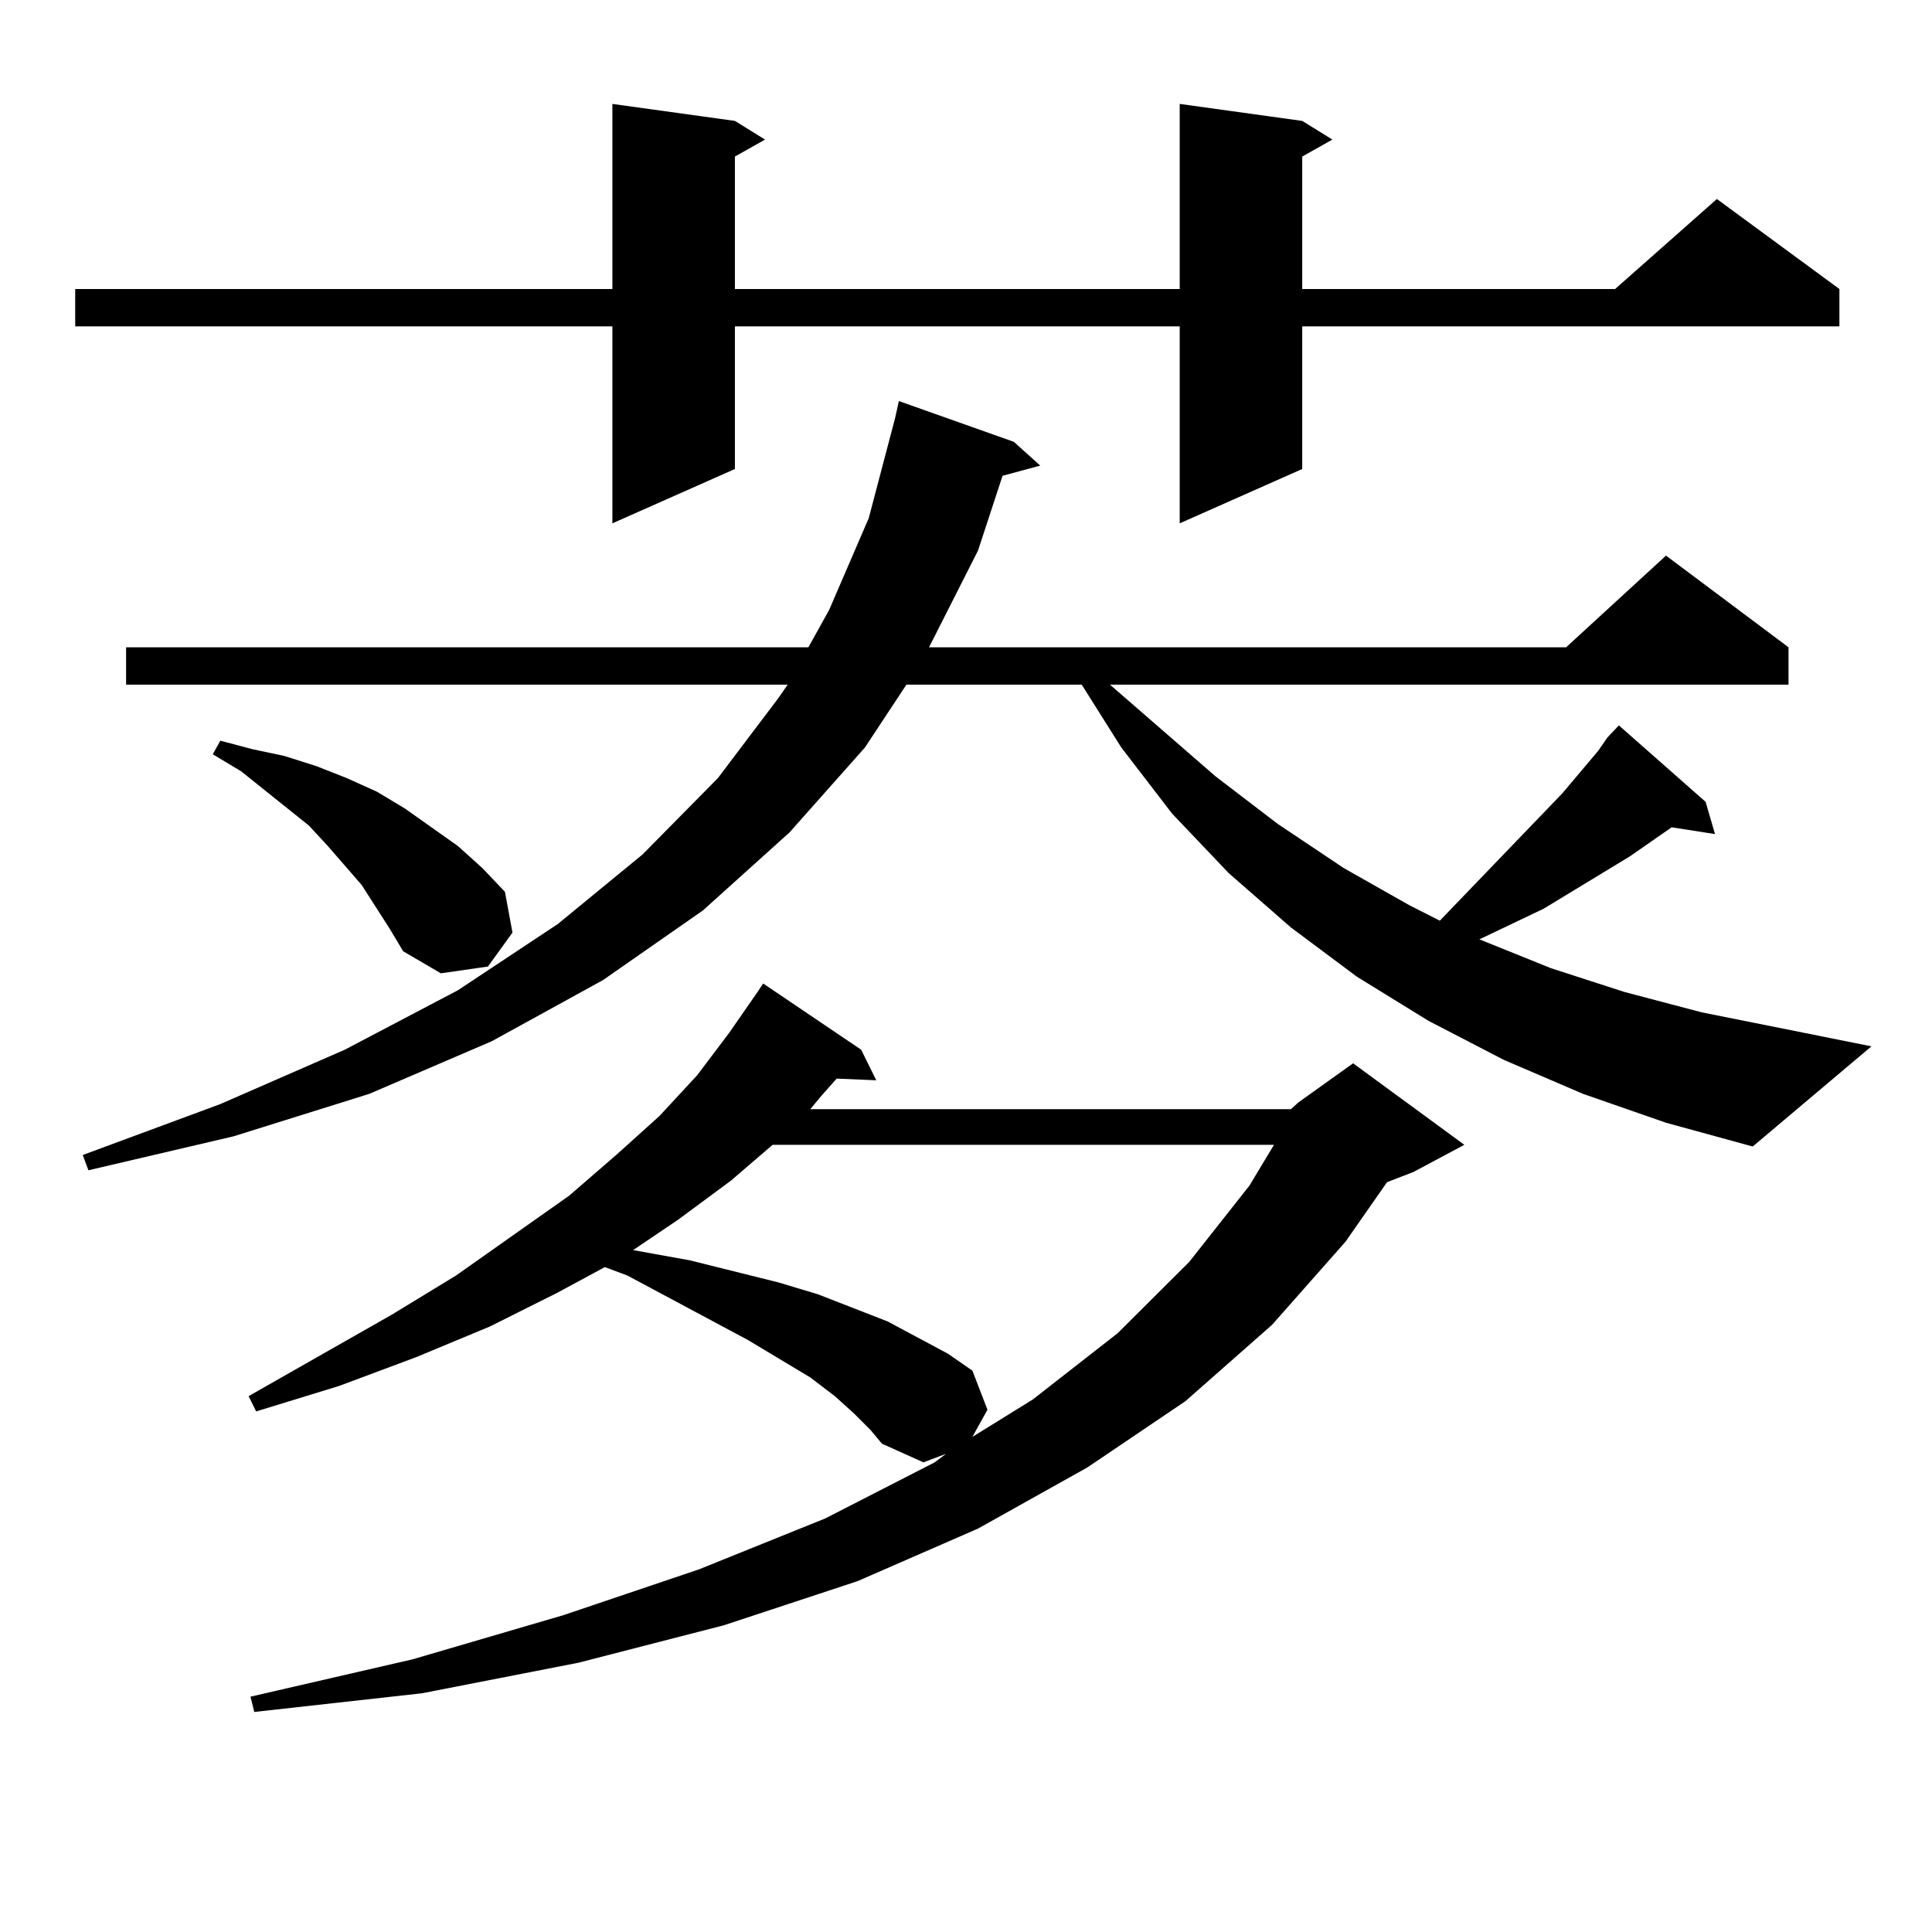<?xml version="1.0" encoding="utf-8"?>
<!-- Generator: Adobe Illustrator 16.0.0, SVG Export Plug-In . SVG Version: 6.00 Build 0)  -->
<!DOCTYPE svg PUBLIC "-//W3C//DTD SVG 1.1//EN" "http://www.w3.org/Graphics/SVG/1.1/DTD/svg11.dtd">
<svg version="1.1" id="图层_1" xmlns="http://www.w3.org/2000/svg" xmlns:xlink="http://www.w3.org/1999/xlink" x="0px" y="0px"
	 width="1000px" height="1000px" viewBox="0 0 1000 1000" enable-background="new 0 0 1000 1000" xml:space="preserve">
<path d="M674.032,62.578l15.609,9.668l-15.609,8.789v68.555h161.947l52.682-46.582l63.413,46.582v19.336H674.032v73.828
	l-63.413,28.125V168.926H380.381v73.828l-63.413,28.125V168.926H38.926V149.59h278.042V53.789l63.413,8.789l15.609,9.668
	l-15.609,8.789v68.555h230.238V53.789L674.032,62.578z M832.077,381.621l5.854-6.152l44.877,39.551l4.878,16.699l-22.438-3.516
	l-21.463,14.941l-44.877,27.246l-16.585,7.91l-16.585,7.91l37.072,14.941l38.048,12.305l39.999,10.547l87.803,17.578l-61.462,51.855
	l-44.877-12.305l-42.926-14.941l-40.975-17.578l-39.023-20.215l-37.072-22.852l-34.146-25.488l-32.194-28.125l-29.268-30.762
	l-26.341-34.277l-20.487-32.52h-90.729l-21.463,32.52l-39.023,43.945l-44.877,40.43l-51.706,36.035l-57.56,31.641l-63.413,27.246
	l-70.242,21.973l-75.12,17.578l-2.927-7.91l71.218-26.367l64.389-28.125l58.535-30.762l51.706-34.277l43.901-36.035l39.023-39.551
	l31.219-41.309l4.878-7.031H65.267v-19.336h353.162l10.731-19.336l20.487-47.461l13.658-51.855l1.951-8.789l59.511,21.094
	l13.658,12.305l-19.512,5.273l-12.683,38.672l-25.365,50.098h329.748l51.706-47.461l63.413,47.461v19.336H574.522l54.633,47.461
	l32.194,24.609l34.146,22.852l34.146,19.336l15.609,7.91l63.413-65.918l18.536-21.973L832.077,381.621z M201.849,480.938
	l-14.634-22.852l-17.561-20.215l-9.756-10.547l-35.121-28.125l-14.634-8.789l3.902-7.031l16.585,4.395l16.585,3.516l16.585,5.273
	l15.609,6.152l15.609,7.031l14.634,8.789l27.316,19.336l12.683,11.426l11.707,12.305l3.902,21.094l-12.683,17.578l-24.39,3.516
	l-19.512-11.426L201.849,480.938z M441.843,731.426l-9.756-8.789l-12.683-9.668l-32.194-19.336l-62.438-33.398l-11.707-4.395
	l-24.39,13.184l-35.121,17.578l-38.048,15.82l-39.999,14.941l-42.926,13.184l-3.902-7.91l74.145-42.188l33.17-20.215l58.535-41.309
	l24.39-21.094l22.438-20.215l19.512-21.094l16.585-21.973l14.634-21.094l2.927-4.395l50.73,34.277l7.805,15.82l-20.487-0.879
	l-7.805,8.789l-5.854,7.031h248.774l2.927-2.637l0.976-0.879l28.292-20.215l57.56,42.188l-26.341,14.063l-13.658,5.273
	l-21.463,30.762l-38.048,43.066l-44.877,39.551l-50.73,34.277l-56.584,31.641l-62.438,27.246l-69.267,22.852l-75.12,19.336
	l-80.974,15.82l-86.827,9.668l-1.951-7.91l83.9-19.336l78.047-22.852l70.242-23.73l65.364-26.367l56.584-29.004l5.854-4.395
	l-11.707,4.395l-21.463-9.668l-5.854-7.031L441.843,731.426z M399.893,592.559l-21.463,18.457l-27.316,20.215l-23.414,15.82
	l29.268,5.273l45.853,11.426l20.487,6.152l36.097,14.063l31.219,16.699l12.683,8.789l7.805,20.215l-7.805,14.063l31.219-19.336
	l43.901-34.277l37.072-36.914l31.219-39.551l12.683-21.094H399.893z"/>
</svg>
